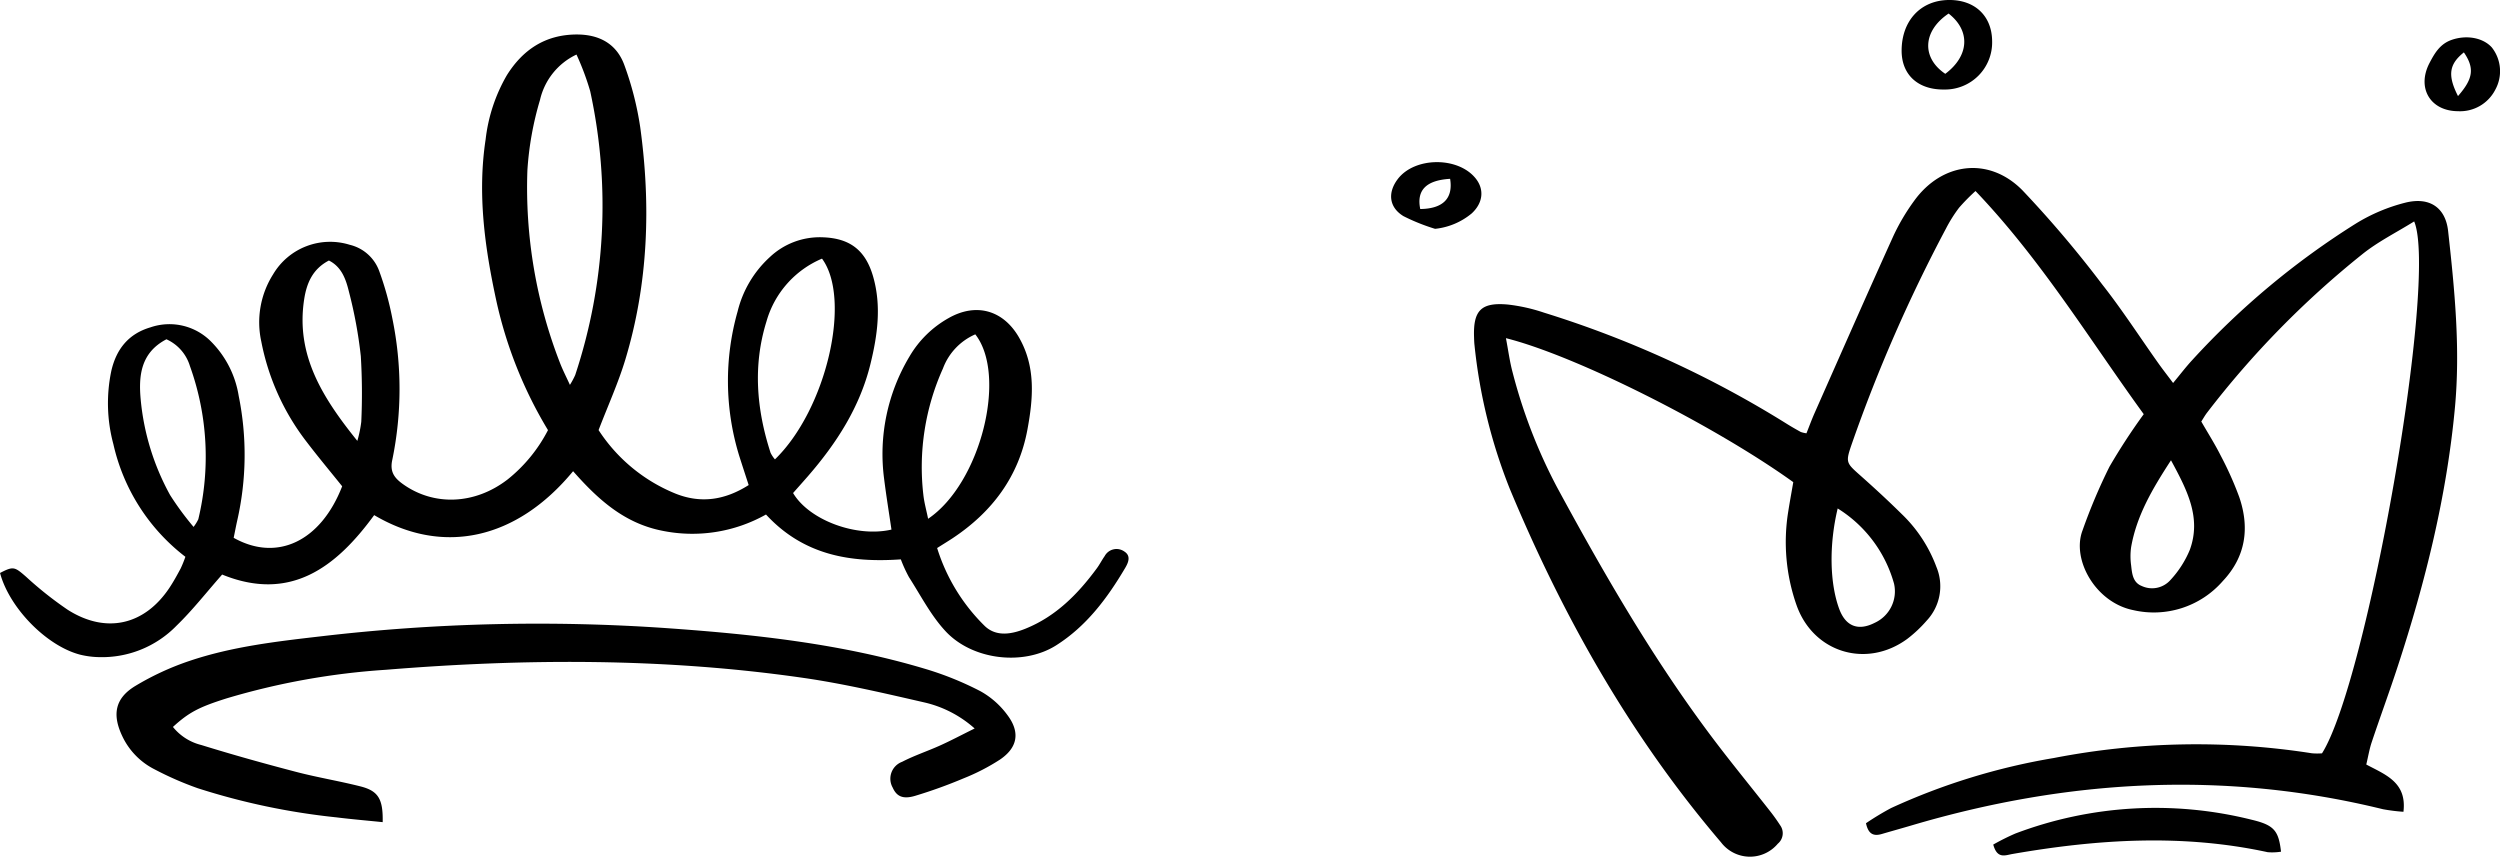 <svg xmlns="http://www.w3.org/2000/svg" width="422.273" height="144.698" viewBox="0 0 422.273 144.698">
  <g id="oukan" transform="translate(-413.999 -634.081)">
    <g id="グループ_16" data-name="グループ 16" transform="translate(0 -3776)">
      <path id="パス_23" data-name="パス 23" d="M510.8,4489.67c-9.481,11.5-21.917,14.331-33.6,7.419-6.438,8.828-14.177,14.721-25.678,10.039-2.659,3.01-5,6.02-7.713,8.645a17.573,17.573,0,0,1-13.183,5.3,14.431,14.431,0,0,1-3.089-.412c-5.687-1.475-11.97-7.916-13.531-13.8,2.256-1.173,2.458-1.046,4.375.619a61.056,61.056,0,0,0,7.044,5.59c6.449,4.111,12.956,2.639,17.177-3.68.706-1.057,1.319-2.181,1.918-3.3a19.726,19.726,0,0,0,.793-1.96,33.137,33.137,0,0,1-12.16-19.01,26.6,26.6,0,0,1-.351-12.393c.849-3.7,2.925-6.267,6.6-7.351a9.876,9.876,0,0,1,10.279,2.432,16.758,16.758,0,0,1,4.638,9.151,50.011,50.011,0,0,1-.251,21.05c-.222.992-.408,1.994-.6,2.914,7.345,4.127,14.726.575,18.326-8.705-1.97-2.455-4.042-4.932-6-7.5a40.134,40.134,0,0,1-7.661-16.954,15.139,15.139,0,0,1,2-11.35,11.183,11.183,0,0,1,12.944-4.984,7.031,7.031,0,0,1,4.987,4.468,52.062,52.062,0,0,1,2.212,8,59.146,59.146,0,0,1-.01,23.828c-.442,1.97.279,3.027,1.71,4.066,5.231,3.8,12.215,3.565,17.77-.733a25.741,25.741,0,0,0,6.813-8.325,72.1,72.1,0,0,1-8.73-21.874c-1.947-8.99-3.205-18.028-1.8-27.251a27.9,27.9,0,0,1,3.576-10.813c2.688-4.3,6.466-6.847,11.723-6.888,3.911-.031,6.868,1.59,8.164,5.259a53.2,53.2,0,0,1,2.646,10.394c1.819,13.232,1.368,26.384-2.513,39.251-1.2,3.968-2.932,7.775-4.52,11.916a28.092,28.092,0,0,0,12.987,10.725c4.3,1.72,8.363,1.1,12.365-1.441-.561-1.733-1.1-3.364-1.617-5a43,43,0,0,1-.247-24.343,18.293,18.293,0,0,1,5.422-9.147,12.29,12.29,0,0,1,8.868-3.363c4.649.138,7.312,2.156,8.6,6.655,1.417,4.957.74,9.873-.461,14.763-1.789,7.283-5.721,13.369-10.564,18.948-.833.959-1.682,1.9-2.5,2.832,2.7,4.57,10.677,7.551,16.618,6.175-.413-2.828-.879-5.667-1.235-8.519a32.056,32.056,0,0,1,4.274-20.709,17.611,17.611,0,0,1,6.622-6.5c4.625-2.628,9.208-1.354,11.867,3.253,2.87,4.972,2.417,10.288,1.438,15.576-1.474,7.966-5.974,13.943-12.653,18.371-.763.5-1.546.978-2.6,1.644a31.53,31.53,0,0,0,8.046,13.172c1.962,1.873,4.568,1.386,6.9.441,5.119-2.072,8.838-5.845,12.038-10.2.479-.652.845-1.386,1.313-2.047a2.275,2.275,0,0,1,3.324-.778c1.148.735.692,1.845.143,2.775-3.034,5.137-6.576,9.873-11.7,13.1-5.484,3.448-14.071,2.493-18.631-2.4-2.483-2.661-4.2-6.046-6.193-9.148a23.6,23.6,0,0,1-1.372-3c-8.464.589-16.4-.663-22.775-7.577a25.377,25.377,0,0,1-17.662,2.714C519.317,4498.4,514.9,4494.315,510.8,4489.67Zm.575-70.376a11.24,11.24,0,0,0-6.162,7.658,53.324,53.324,0,0,0-2.132,11.9,81.724,81.724,0,0,0,5.542,32.627c.438,1.117.989,2.189,1.64,3.613a13.236,13.236,0,0,0,.894-1.662,90.907,90.907,0,0,0,2.532-47.943A44.428,44.428,0,0,0,511.372,4419.294Zm41.472,34.471a16.363,16.363,0,0,0-9.384,10.612c-2.314,7.447-1.682,14.853.689,22.176a5.075,5.075,0,0,0,.743,1.121C553.581,4479.254,557.9,4460.615,552.844,4453.765Zm-110.736,13.623c-4.375,2.28-4.715,6.209-4.345,10.2a41.288,41.288,0,0,0,4.963,16.112,49.9,49.9,0,0,0,3.966,5.382,7.168,7.168,0,0,0,.8-1.293,45.2,45.2,0,0,0-1.423-25.9A7.251,7.251,0,0,0,442.108,4467.388Zm136.626-.834a10.143,10.143,0,0,0-5.464,5.765,40.6,40.6,0,0,0-3.308,21.363c.143,1.3.508,2.578.8,4.026C579.625,4491.735,584.19,4473.517,578.734,4466.554Zm-104.38,17.994a20.343,20.343,0,0,0,.666-3.233,104.719,104.719,0,0,0-.079-11.068,75.722,75.722,0,0,0-2-10.871c-.5-2.045-1.2-4.2-3.389-5.291-2.781,1.442-3.768,3.879-4.179,6.552C463.932,4470.041,468.442,4477.208,474.354,4484.548Z"/>
      <path id="パス_24" data-name="パス 24" d="M578.625,4533.128a19.209,19.209,0,0,0-8.57-4.418c-6.765-1.551-13.549-3.147-20.41-4.135-23.407-3.373-46.921-3.275-70.437-1.364a121.509,121.509,0,0,0-26.978,4.845c-4.633,1.466-6.334,2.354-9.021,4.812A8.862,8.862,0,0,0,448,4535.92c5.3,1.644,10.652,3.137,16.023,4.541,3.583.937,7.254,1.538,10.846,2.445,3.023.763,3.854,2.13,3.768,6.044-2.627-.269-5.233-.488-7.826-.81a115.612,115.612,0,0,1-23.427-4.926,54.9,54.9,0,0,1-7.306-3.2,11.991,11.991,0,0,1-5.457-5.66c-1.692-3.607-1.179-6.339,2.22-8.4a46.442,46.442,0,0,1,9.1-4.216c7.171-2.428,14.683-3.3,22.165-4.165a314.9,314.9,0,0,1,58.679-1.381c14.7,1.044,29.334,2.618,43.52,6.877a53.163,53.163,0,0,1,9.309,3.77,14.193,14.193,0,0,1,4.6,4.094c2.134,2.889,1.643,5.45-1.321,7.456a35.4,35.4,0,0,1-6.158,3.171,81.806,81.806,0,0,1-8.162,2.945c-2.074.622-3.13.088-3.788-1.388a3.044,3.044,0,0,1,1.593-4.36c2.049-1.061,4.268-1.79,6.378-2.743C574.536,4535.216,576.258,4534.3,578.625,4533.128Z"/>
    </g>
    <g id="グループ_17" data-name="グループ 17" transform="translate(0 -3776)">
      <path id="パス_25" data-name="パス 25" d="M716.9,4491.52c-13.428-9.646-36.766-21.375-48.535-24.32.394,2.056.638,3.962,1.133,5.8a88.96,88.96,0,0,0,7.509,19.4c7.848,14.484,16.069,28.731,25.964,41.939,3.265,4.359,6.729,8.568,10.091,12.856.571.728,1.108,1.488,1.611,2.266a2.294,2.294,0,0,1-.386,3.13,6.139,6.139,0,0,1-9.6-.244c-15.274-17.9-26.689-38.116-35.69-59.748a90.406,90.406,0,0,1-5.942-24.232c-.054-.46-.062-.926-.077-1.389-.143-4.474,1.208-5.867,5.726-5.456a29.3,29.3,0,0,1,6.085,1.367,175.678,175.678,0,0,1,40.977,18.757c.784.493,1.592.949,2.4,1.4a4.79,4.79,0,0,0,.96.224c.445-1.114.871-2.286,1.375-3.425,4.406-9.953,8.785-19.919,13.274-29.835a35.29,35.29,0,0,1,3.524-5.981c4.707-6.545,12.645-7.547,18.307-1.806a187.469,187.469,0,0,1,13.475,15.9c3.365,4.274,6.327,8.867,9.48,13.31.725,1.022,1.5,2.01,2.494,3.338,1.213-1.459,2.166-2.717,3.233-3.87a133.412,133.412,0,0,1,27.691-23.089,29.893,29.893,0,0,1,8.269-3.49c4.113-1.042,6.819.809,7.26,4.775,1.1,9.906,2.082,19.823,1.152,29.825-1.391,14.97-4.993,29.44-9.649,43.679-1.4,4.294-2.967,8.535-4.4,12.819-.4,1.185-.6,2.436-.926,3.795,3.218,1.72,6.883,2.983,6.278,7.983a30.1,30.1,0,0,1-3.459-.432c-26.8-6.581-53.324-5.048-79.631,2.736-1.666.493-3.341.956-5.008,1.445-1.327.39-2.278.112-2.683-1.817a47.234,47.234,0,0,1,4.243-2.563,108.965,108.965,0,0,1,27.485-8.451,126.163,126.163,0,0,1,43.582-.8,10.691,10.691,0,0,0,1.715.011c7.648-12.106,19.631-80.209,15.567-89.847-2.974,1.858-6.113,3.41-8.776,5.553a155.475,155.475,0,0,0-26.221,26.77c-.344.451-.622.954-.96,1.478,1.131,1.968,2.31,3.824,3.292,5.78a56.656,56.656,0,0,1,3.115,6.968c1.789,5.22,1.111,10.088-2.789,14.215a15.45,15.45,0,0,1-15.138,4.887c-6.349-1.295-10.38-8.512-8.558-13.405a95.192,95.192,0,0,1,4.569-10.815,103.106,103.106,0,0,1,5.788-8.872c-9.191-12.657-17.3-26.05-28.416-37.692a33.066,33.066,0,0,0-2.777,2.822,24.109,24.109,0,0,0-2.216,3.526,260.035,260.035,0,0,0-15.867,36.266c-1.13,3.278-1.039,3.259,1.514,5.53,2.338,2.079,4.64,4.2,6.866,6.4a23.838,23.838,0,0,1,5.871,8.937,8.478,8.478,0,0,1-1.634,9.08,22.048,22.048,0,0,1-3.282,3.087c-6.883,5.055-15.887,2.323-18.709-5.713a32.149,32.149,0,0,1-1.4-15.775C716.312,4494.8,716.628,4493.108,716.9,4491.52Zm63.8-3.694c-3.135,4.817-5.8,9.335-6.733,14.666a11.1,11.1,0,0,0,0,3.09c.152,1.366.275,2.887,1.8,3.482a4.14,4.14,0,0,0,4.8-.971,17.115,17.115,0,0,0,3.315-5.144C785.855,4497.537,783.451,4492.9,780.7,4487.826Zm-56.3,8.137c-1.488,6.236-1.333,12.643.257,16.966,1.082,2.941,3.2,3.775,5.991,2.355a5.845,5.845,0,0,0,3.271-6.617A21.829,21.829,0,0,0,724.4,4495.963Z"/>
      <path id="パス_26" data-name="パス 26" d="M750.677,4552.737a39.545,39.545,0,0,1,3.722-1.861,66.887,66.887,0,0,1,39.912-2.337c3.825.909,4.562,1.85,4.975,5.4a9.186,9.186,0,0,1-2.263.083c-14.4-3.122-28.757-2.191-43.109.306C752.7,4554.54,751.348,4555.213,750.677,4552.737Z"/>
      <path id="パス_27" data-name="パス 27" d="M750.489,4417.067a7.953,7.953,0,0,1-8.081,8.135c-4.424.066-7.214-2.478-7.207-6.57.009-5.068,3.229-8.514,7.991-8.551C747.6,4410.047,750.472,4412.8,750.489,4417.067Zm-7.349-4.7c-4.368,2.926-4.619,7.448-.566,10.184C746.63,4419.518,746.865,4415.274,743.14,4412.371Z"/>
      <path id="パス_28" data-name="パス 28" d="M656.4,4448.733a33.363,33.363,0,0,1-5.343-2.143c-2.443-1.484-2.7-3.96-.976-6.245,2.861-3.8,10.26-3.843,13.207-.08,1.441,1.839,1.212,4.094-.708,5.867A11.548,11.548,0,0,1,656.4,4448.733Zm2.538-8.446c-4.047.241-5.7,1.916-5.047,5.1C657.74,4445.341,659.476,4443.585,658.937,4440.287Z"/>
      <path id="パス_29" data-name="パス 29" d="M829.2,4428.865c-4.71-.012-7.028-3.937-4.835-8.141.871-1.67,1.785-3.222,3.724-3.9,2.475-.87,5.255-.411,6.783,1.248a6.474,6.474,0,0,1,.6,7.168A6.68,6.68,0,0,1,829.2,4428.865Zm-.023-2.556c2.6-2.964,2.8-4.727.994-7.379C827.68,4420.915,827.381,4422.779,829.178,4426.309Z"/>
    </g>
  </g>
</svg>
